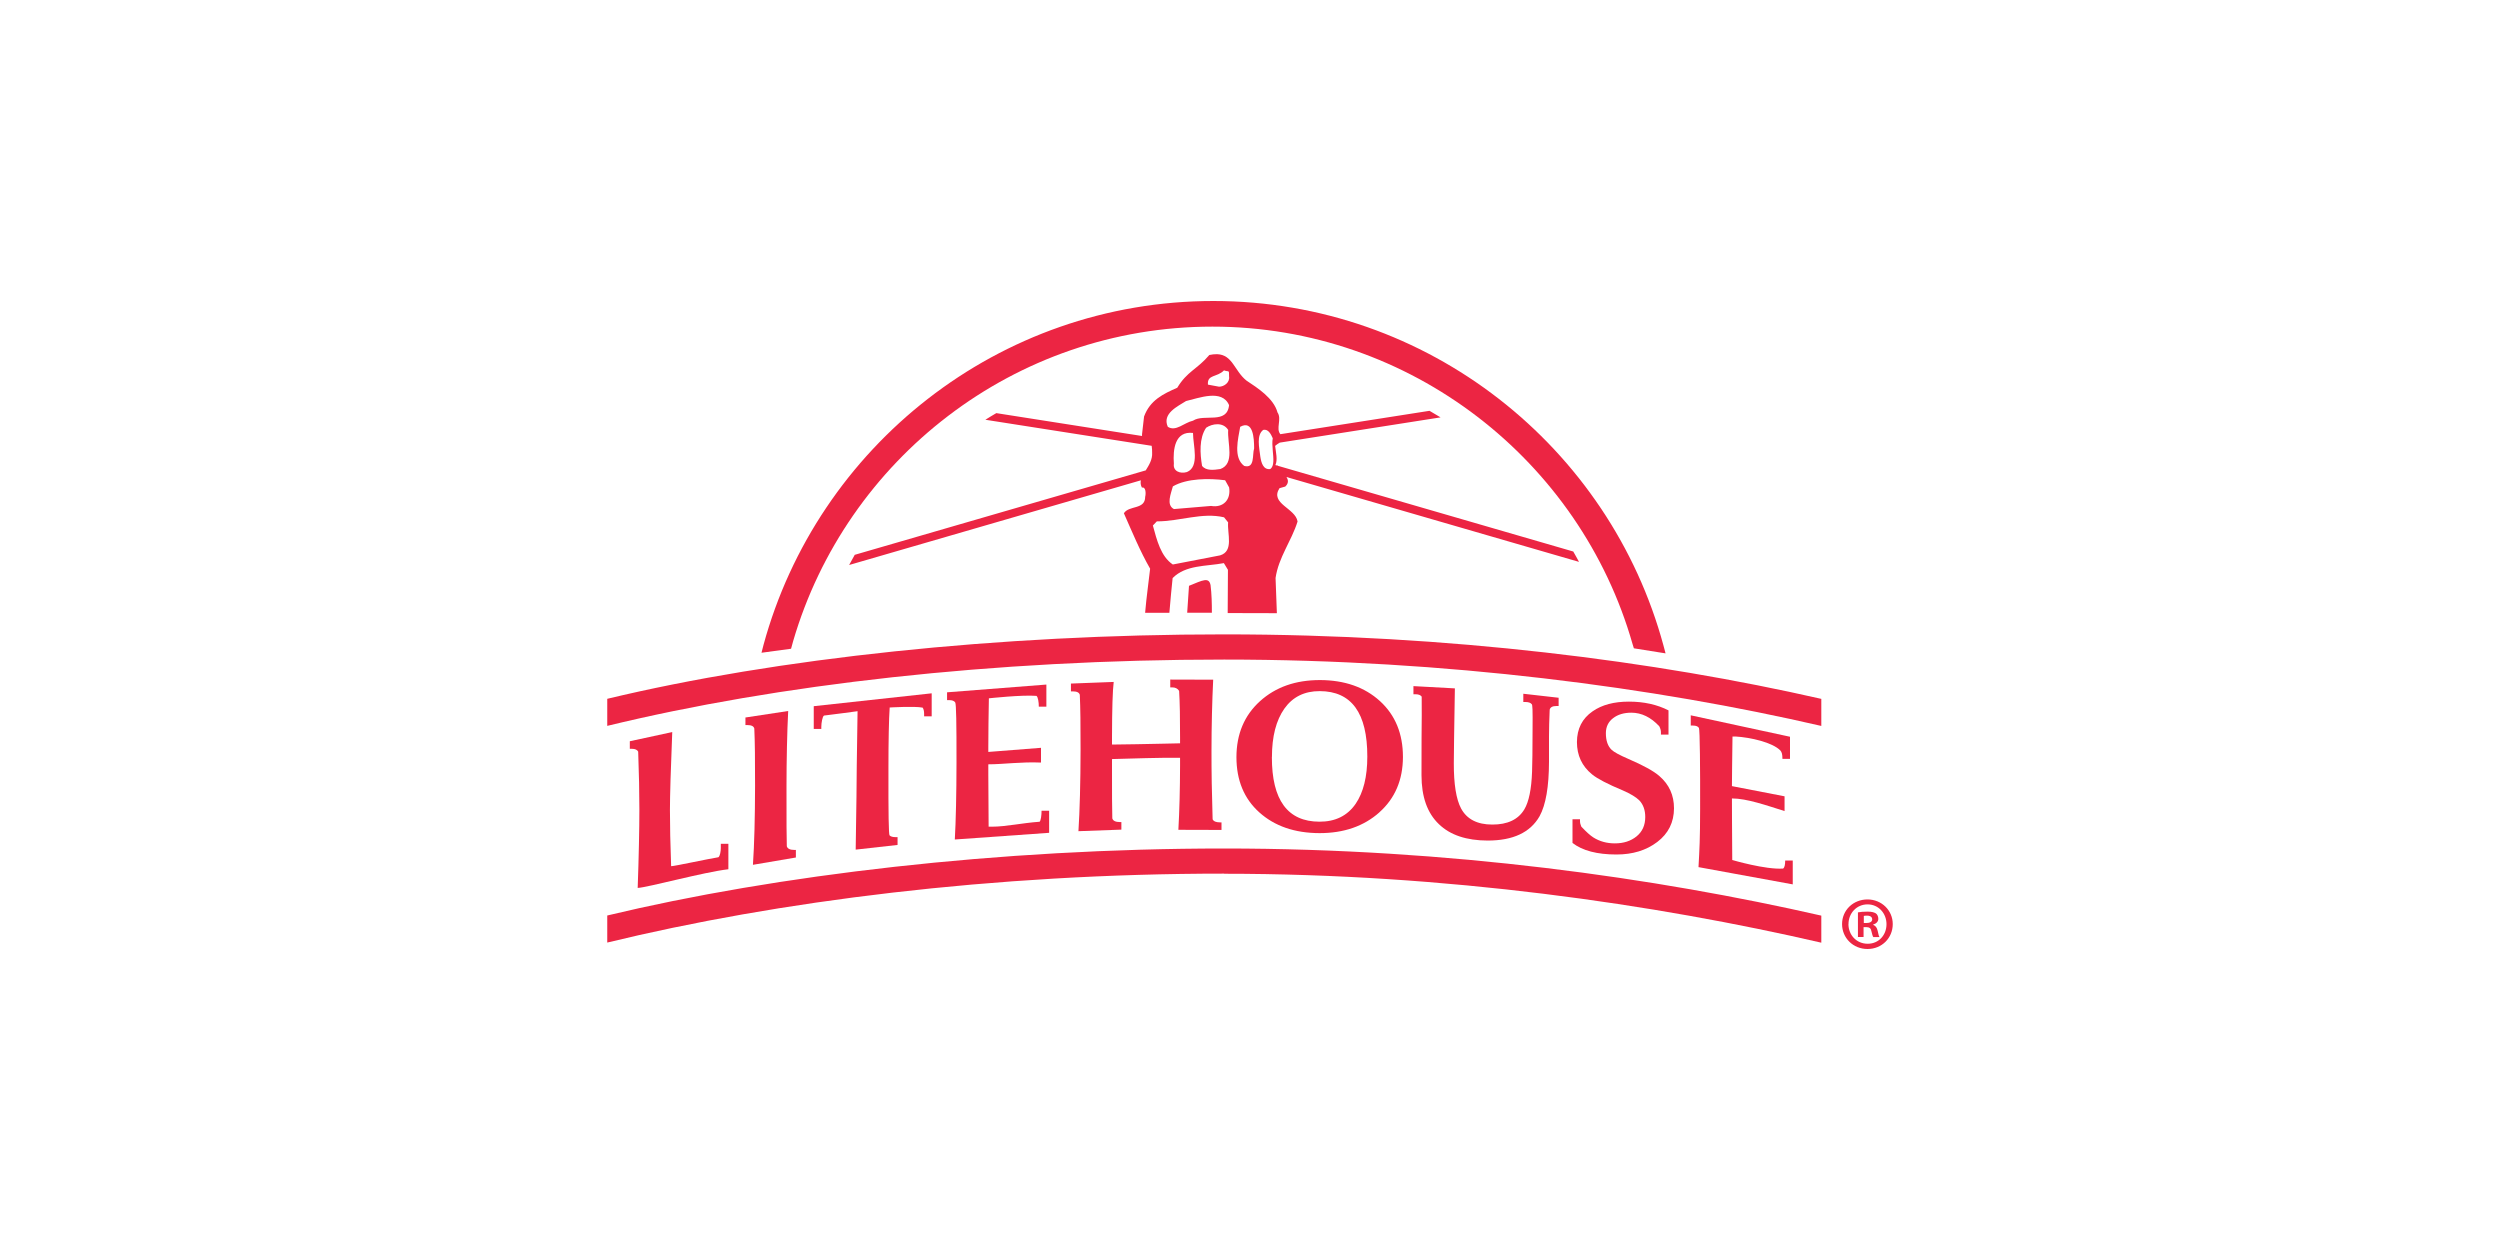 <?xml version="1.0" encoding="UTF-8"?><svg id="Layer_1" xmlns="http://www.w3.org/2000/svg" viewBox="0 0 400 200"><defs><style>.cls-1{fill:#ec2543;}</style></defs><path class="cls-1" d="m251.75,88.25l-47.35-13.74v-.07c-.07,0-.12.02-.18.02-.04,0-.07,0-.07,0-.05-.04-.08-.07-.08-.07.37-.81.08-1.98-.05-3.05.22-.2.49-.37.74-.52l25.73-4.04c-.58-.36-1.18-.71-1.77-1.05l-23.86,3.74c-.77-.89.27-2.44-.46-3.48-.61-2.28-3.22-3.94-4.97-5.1-1.94-1.56-2.2-4.12-4.67-4.22h-.09c-.35,0-.74.03-1.18.13-1.94,2.29-3.54,2.6-5.13,5.24-2.26.99-4.34,1.98-5.31,4.6l-.32,2.8c-.02.12-.01.23,0,.32l-23.32-3.66c-.59.35-1.18.69-1.75,1.06l26.61,4.17c.06.37.07.76.07,1.09.07,1.1-.5,2-1.02,2.84l-46.56,13.51c-.31.54-.61,1.08-.9,1.63l46.68-13.55c-.08.38-.05.77.17,1.17.64-.17.65.97.52,1.46,0,2.12-2.58,1.33-3.41,2.64,1.31,2.96,2.6,6.09,4.2,8.87-.22,2.08-.58,4.4-.8,7.06h3.88c.17-2.07.35-3.95.52-5.56,2.11-2.13,5.32-1.85,8.2-2.39l.65,1.07-.04,6.92,7.87.02-.21-5.63c.47-3.3,2.55-5.92,3.52-9.04-.33-2.14-4.49-2.85-2.89-5.33l.92-.26c.52-.48.54-1.01.19-1.53l46.81,13.58c-.3-.55-.59-1.1-.91-1.64Zm-55.91-28.99c.81.31.81-.19.81.97.15.98-.81,1.64-1.6,1.64l-1.78-.33c-.15-1.66,1.45-1.13,2.57-2.28Zm-6.09,4.91c2.08-.48,5.78-1.96,6.9.65-.31,3.14-4.01,1.32-5.77,2.49-1.45.32-2.73,1.8-4.03.98-.96-2.14,1.62-3.29,2.91-4.12Zm.15,11.36c-1.11.32-2.25-.16-2.08-1.33-.17-2.3.16-5.27,3.06-4.93,0,1.97,1.11,5.42-.98,6.26Zm5.31,13.33l-7.56,1.46c-1.93-1.3-2.56-3.93-3.19-6.24l.63-.66c3.71,0,7.24-1.48,10.76-.65l.65.81c-.16,1.82.95,4.61-1.29,5.28Zm-1.44-7.91l-5.94.5c-1.28-.65-.48-2.46-.17-3.63,2.25-1.31,5.81-1.31,8.36-.98l.64,1.15c.32,1.99-.97,3.29-2.89,2.96Zm1.44-5.9c-.97.14-2.24.32-2.88-.51-.33-1.96-.49-4.42.65-6.1.96-.66,2.71-.96,3.53.35-.16,2.14,1.13,5.42-1.29,6.27Zm3.85-.51c-1.76-1.33-.97-4.28-.63-6.25,2.08-1.15,2.23,1.83,2.23,3.46-.32.98.16,3.3-1.61,2.79Zm4.18.51c-1.12.14-1.44-1-1.59-2-.18-1.48-.64-3.44.47-4.27.8-.17,1.22.66,1.52,1.34-.11.57-.06,1.26,0,1.94h0s0,.02,0,.02c.11,1.26.27,2.51-.4,2.96Z"/><path class="cls-1" d="m190.24,93.73l-.29,4.31h3.95c0-1.48-.03-2.95-.21-4.42-.27-1.33-1.22-.8-3.45.11Z"/><path class="cls-1" d="m126.91,102.56c8.49-29.03,35.34-50.3,67.08-50.3s58.86,21.49,67.21,50.76l.22.71,5.07.81c-.04-.15-.29-1.09-.33-1.24-8.59-31.73-37.61-55.14-72.02-55.14s-63.36,23.36-71.98,55.03c0,0-.31,1.21-.32,1.25l4.73-.64.34-1.24Z"/><path class="cls-1" d="m100.77,118.6v1.21s.34,0,.34,0c.51,0,.84.15,1,.45.13,3.84.19,6.32.19,9.26,0,3.08-.1,7.77-.27,12.55,1.57-.07,10.67-2.56,14.51-2.99v-4.07s-1.21,0-1.21,0v.67c0,.51-.13,1.32-.39,1.48-1.5.23-7.17,1.46-7.56,1.43-.13-3.75-.19-6.31-.19-8.99,0-2.15.13-6.69.37-12.47l-6.8,1.47Z"/><path class="cls-1" d="m126.11,113.76l-6.84,1.04v1.21s.31,0,.31,0c.65,0,1.02.19,1.11.56.09,2.01.13,5.05.12,9.12-.01,5.18-.12,9.4-.34,12.68l6.87-1.17v-1.21s-.24,0-.24,0c-.69,0-1.1-.2-1.21-.59-.04-1.32-.06-3.71-.05-9.59,0-4.09.1-8.81.27-12.05Z"/><path class="cls-1" d="m149.07,114.61v-3.68s-18.87,2.06-18.87,2.06c0,1.78,0,3,0,3.64h1.21s0-.31,0-.31c0-.67.18-1.69.43-1.83,1.27-.14,5.37-.7,5.37-.7l-.13,8.85c0,1.87-.06,6.53-.17,13.3l6.7-.75v-1.25s-.34,0-.34,0c-.44,0-.75-.09-.94-.28-.14-.12-.2-3.42-.18-10.8,0-4.19.07-7.88.2-9.66,0,0,3.98-.24,5.27.02.16.21.24.56.24,1.04v.35s1.21,0,1.21,0Z"/><path class="cls-1" d="m158.23,111.73s5.3-.58,7.6-.39c.25.16.38,1.01.38,1.73h1.21s0-3.54,0-3.54l-15.89,1.24v1.25s.34,0,.34,0c.5,0,.82.13.97.38.15.26.21,3.24.2,9.63-.01,5.04-.1,9.31-.27,12.29l15.09-1.07c0-.39,0-.97,0-1.73,0-.76,0-1.36,0-1.8h-1.21c0,.69-.11,1.6-.32,1.76-2.84.2-5.39.79-7.63.79h-.52c-.04-4.21-.05-7.08-.05-8.38v-1.6c2.41,0,5.22-.42,8.43-.28v-2.36s-8.43.66-8.43.66v-.76c0-2.22.04-5.27.09-7.81Z"/><path class="cls-1" d="m178.18,109.11l-6.83.26v1.25s.31,0,.31,0c.65,0,1.02.19,1.11.56.09,2.01.13,4.78.12,8.85-.01,5.18-.13,9.68-.34,12.96l6.87-.25v-1.21s-.24,0-.24,0c-.69,0-1.1-.2-1.21-.59-.04-1.32-.06-4.14-.05-8.46v-1.03c2.19-.06,8.73-.27,10.89-.2v1.25c-.01,3.79-.1,7.21-.27,10.27l6.9.02v-1.21s-.24,0-.24,0c-.62,0-1.02-.16-1.18-.49-.13-4.09-.19-7.76-.18-11,0-3.84.1-7.9.27-11.34l-6.87-.02v1.25s.3,0,.3,0c.52,0,.89.19,1.12.56.11,1.8.16,4.56.15,7.42v.97c-.53.02-1.44.04-2.73.06-1.04.02-7.61.16-8.16.14v-1.19c.01-4.53.1-7.47.27-8.81Z"/><path class="cls-1" d="m220.7,129.97c2.5-2.23,3.76-5.18,3.77-8.85,0-3.72-1.22-6.7-3.67-8.94-2.46-2.24-5.66-3.36-9.62-3.37-3.89,0-7.08,1.12-9.58,3.38-2.5,2.26-3.76,5.24-3.77,8.94,0,3.7,1.21,6.65,3.66,8.85,2.45,2.2,5.66,3.31,9.64,3.32,3.88,0,7.08-1.1,9.58-3.33Zm-17.19-8.85c0-3.29.67-5.87,1.99-7.74,1.32-1.87,3.21-2.81,5.66-2.8,5.09.01,7.62,3.5,7.61,10.48,0,3.22-.63,5.73-1.86,7.54-1.32,1.92-3.26,2.88-5.8,2.87-5.09-.01-7.62-3.46-7.61-10.34Z"/><path class="cls-1" d="m226.15,109.76v1.32s.33,0,.33,0c.48,0,.81.13.99.38.02,1.57.01,4.19-.02,6.62,0,3.35-.01,5.33-.01,5.96,0,3.44.92,6.05,2.79,7.83,1.8,1.74,4.4,2.61,7.8,2.62,4.05,0,6.81-1.29,8.3-3.89,1-1.82,1.5-4.73,1.51-8.72,0-.46,0-1.14,0-2.04,0-.9,0-1.57,0-2.01,0-1.64.04-2.27.11-4.28.09-.39.45-.59,1.09-.59h.34s0-1.32,0-1.32l-5.65-.64v1.32s.34,0,.34,0c.49,0,.82.12,1.01.35.12.14.16.74.13,4.2,0,2.95-.04,5.57-.08,6.61-.1,2.79-.51,4.79-1.23,6.01-.97,1.63-2.69,2.45-5.14,2.44-2.4,0-4.07-.86-4.99-2.58-.78-1.46-1.17-3.88-1.16-7.25,0-1.25.06-5.42.17-11.96l-6.62-.36Z"/><path class="cls-1" d="m251.6,131.09v3.78c1.58,1.23,3.93,1.85,7.03,1.85,2.59,0,4.77-.66,6.54-2.01,1.77-1.35,2.66-3.14,2.67-5.38,0-2.1-.78-3.82-2.35-5.17-.9-.79-2.56-1.7-4.99-2.75-1.39-.6-2.26-1.08-2.63-1.43-.62-.58-.93-1.47-.93-2.67,0-1.02.39-1.82,1.15-2.4.76-.59,1.74-.88,2.92-.88,1.64,0,3.13.73,4.47,2.17.18.34.28.68.27,1v.34s1.21,0,1.21,0v-3.88c-1.82-.93-3.93-1.4-6.34-1.4-2.38,0-4.31.51-5.8,1.55-1.67,1.15-2.5,2.79-2.51,4.92,0,2.13.8,3.85,2.42,5.17.85.7,2.51,1.56,4.95,2.58,1.22.53,2.1,1.07,2.63,1.6.62.67.93,1.55.93,2.64,0,1.32-.47,2.35-1.39,3.1-.93.75-2.08,1.12-3.47,1.12-1.3,0-2.44-.32-3.43-.94-.51-.32-1.15-.9-1.94-1.74-.14-.32-.21-.61-.21-.87v-.31s-1.21,0-1.21,0Z"/><path class="cls-1" d="m277.68,117.84c2.42.14,5.94.95,7.19,2.25.22.26.32.62.32,1.33h1.21s0-3.54,0-3.54l-15.88-3.43v1.64s.34,0,.34,0c.5,0,.82.13.97.38.15.26.21,6.58.19,12.96-.01,5.04-.1,6.33-.26,9.31l15.08,2.76c0-.39,0-.97,0-1.73,0-.76,0-1.64,0-2.08h-1.21c0,.69-.11,1.12-.32,1.28-2.84.2-8.15-1.37-8.15-1.37-.04-4.21-.05-9.85-.05-9.85,2.4,0,5.54,1.12,8.42,2.02v-2.36s-8.42-1.63-8.42-1.63c0,0,.04-5.4.09-7.94h.45Z"/><path class="cls-1" d="m195.86,105.53c35.62,0,68.92,4.47,95.55,10.62v-4.33c-26.51-6.04-59.46-10.32-95.55-10.32s-71.67,3.82-98.7,10.31v4.33c27.13-6.6,61.66-10.61,98.7-10.61Z"/><path class="cls-1" d="m195.86,139.8c35.62,0,68.92,4.88,95.55,11.03v-4.33c-26.51-6.04-59.46-10.74-95.55-10.74s-71.67,4.24-98.7,10.72v4.33c27.13-6.6,61.66-11.03,98.7-11.03Z"/><path class="cls-1" d="m302.84,147.85c0,2.24-1.75,3.99-4.04,3.99s-4.07-1.75-4.07-3.99,1.8-3.94,4.07-3.94,4.04,1.76,4.04,3.94Zm-7.09,0c0,1.76,1.3,3.15,3.08,3.15s3.01-1.4,3.01-3.13-1.27-3.17-3.03-3.17-3.05,1.42-3.05,3.15Zm2.43,2.07h-.91v-3.94c.36-.07.87-.12,1.51-.12.75,0,1.08.12,1.37.29.22.17.38.48.38.87,0,.43-.34.77-.82.91v.05c.38.14.6.43.72.96.12.6.19.84.29.99h-.99c-.12-.14-.19-.5-.31-.96-.07-.43-.31-.63-.82-.63h-.43v1.59Zm.02-2.24h.43c.5,0,.92-.17.92-.58,0-.36-.27-.6-.84-.6-.24,0-.41.02-.5.05v1.13Z"/></svg>